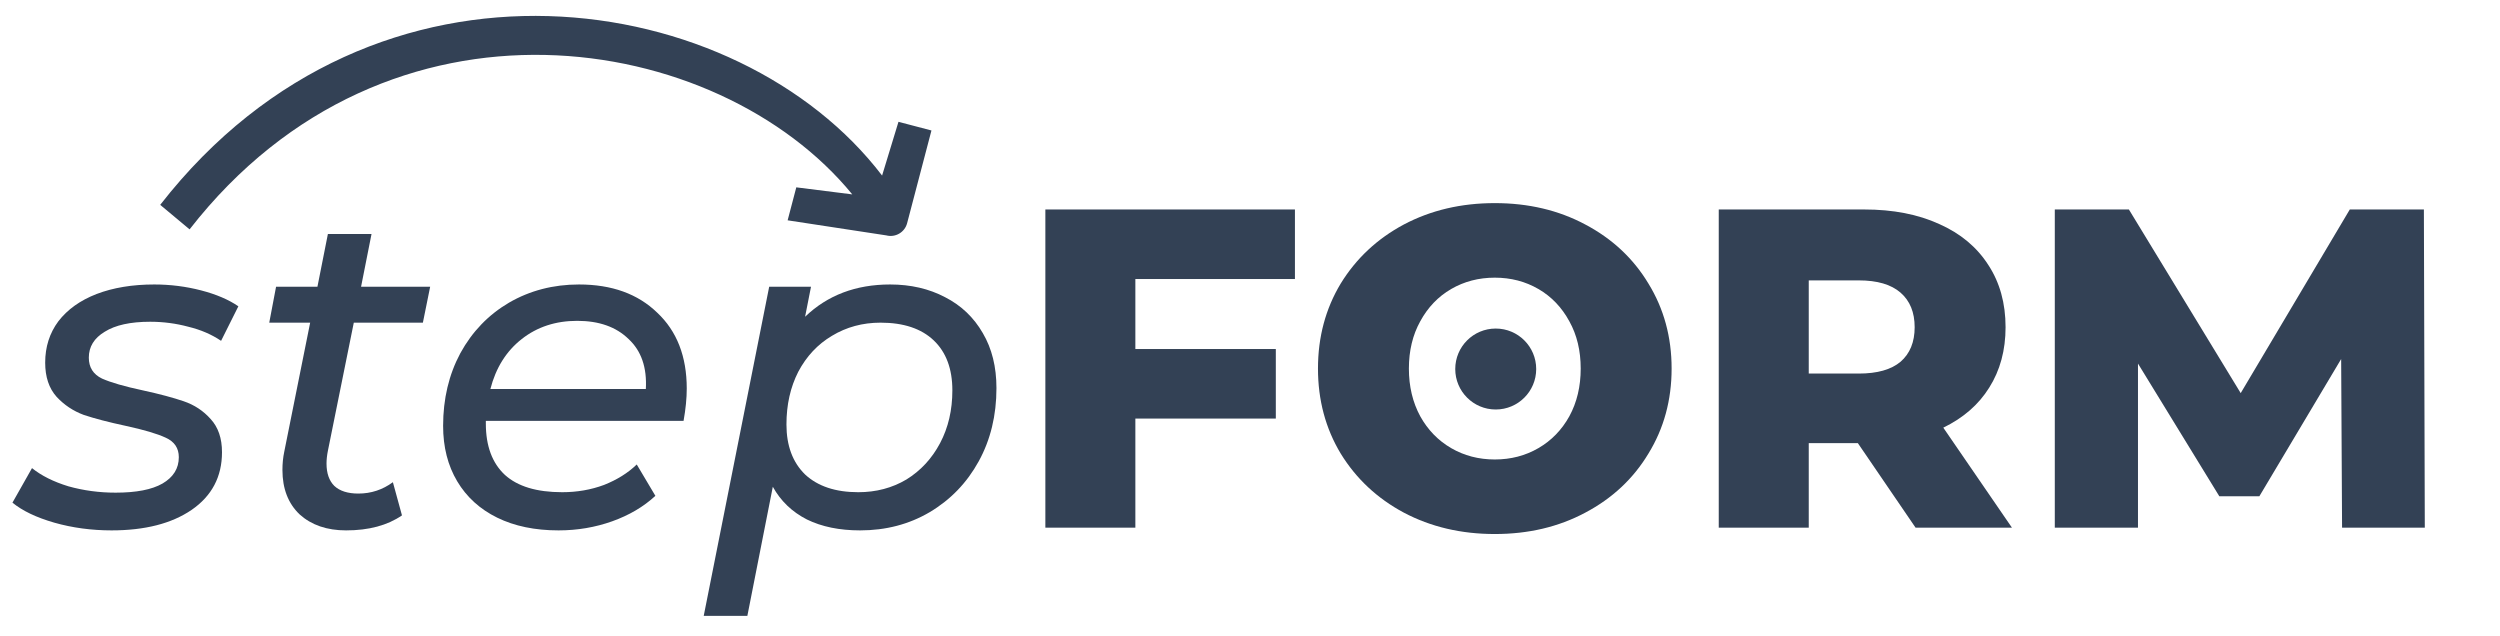 <svg viewBox="0 0 110 28" fill="none" xmlns="http://www.w3.org/2000/svg">
<path d="M4.908 23.337C4.028 23.337 3.188 23.224 2.388 22.997C1.601 22.77 0.988 22.477 0.548 22.117L1.408 20.597C1.821 20.93 2.355 21.197 3.008 21.397C3.675 21.584 4.368 21.677 5.088 21.677C5.995 21.677 6.681 21.544 7.148 21.277C7.628 20.997 7.868 20.61 7.868 20.117C7.868 19.717 7.675 19.43 7.288 19.257C6.915 19.084 6.328 18.91 5.528 18.737C4.781 18.577 4.168 18.417 3.688 18.257C3.221 18.084 2.821 17.817 2.488 17.457C2.155 17.084 1.988 16.584 1.988 15.957C1.988 15.264 2.181 14.657 2.568 14.137C2.968 13.617 3.528 13.217 4.248 12.937C4.981 12.657 5.828 12.517 6.788 12.517C7.495 12.517 8.181 12.604 8.848 12.777C9.515 12.95 10.061 13.184 10.488 13.477L9.728 14.997C9.315 14.717 8.835 14.51 8.288 14.377C7.741 14.23 7.181 14.157 6.608 14.157C5.741 14.157 5.075 14.303 4.608 14.597C4.141 14.877 3.908 15.257 3.908 15.737C3.908 16.163 4.101 16.47 4.488 16.657C4.875 16.83 5.475 17.003 6.288 17.177C7.021 17.337 7.621 17.497 8.088 17.657C8.555 17.817 8.948 18.077 9.268 18.437C9.601 18.797 9.768 19.284 9.768 19.897C9.768 20.977 9.321 21.823 8.428 22.437C7.548 23.037 6.375 23.337 4.908 23.337Z" fill="#334155"/>
<path d="M14.427 19.837C14.387 20.037 14.367 20.224 14.367 20.397C14.367 20.823 14.481 21.15 14.707 21.377C14.947 21.604 15.301 21.717 15.767 21.717C16.327 21.717 16.834 21.55 17.287 21.217L17.687 22.677C17.047 23.117 16.227 23.337 15.227 23.337C14.387 23.337 13.707 23.104 13.187 22.637C12.681 22.157 12.427 21.503 12.427 20.677C12.427 20.397 12.454 20.13 12.507 19.877L13.647 14.197H11.847L12.147 12.617H13.967L14.427 10.297H16.347L15.887 12.617H18.927L18.607 14.197H15.567L14.427 19.837Z" fill="#334155"/>
<path d="M21.377 18.517V18.637C21.377 19.623 21.657 20.377 22.217 20.897C22.777 21.404 23.617 21.657 24.737 21.657C25.39 21.657 26.004 21.55 26.577 21.337C27.15 21.11 27.63 20.81 28.017 20.437L28.837 21.817C28.317 22.297 27.684 22.67 26.937 22.937C26.19 23.203 25.404 23.337 24.577 23.337C23.537 23.337 22.637 23.15 21.877 22.777C21.117 22.404 20.53 21.87 20.117 21.177C19.704 20.483 19.497 19.67 19.497 18.737C19.497 17.55 19.75 16.483 20.257 15.537C20.777 14.59 21.49 13.85 22.397 13.317C23.317 12.784 24.344 12.517 25.477 12.517C26.917 12.517 28.064 12.93 28.917 13.757C29.784 14.57 30.217 15.684 30.217 17.097C30.217 17.523 30.17 17.997 30.077 18.517H21.377ZM25.397 14.117C24.45 14.117 23.637 14.383 22.957 14.917C22.277 15.45 21.817 16.183 21.577 17.117H28.417C28.47 16.17 28.217 15.437 27.657 14.917C27.11 14.383 26.357 14.117 25.397 14.117Z" fill="#334155"/>
<path d="M39.164 12.517C40.07 12.517 40.877 12.704 41.584 13.077C42.29 13.437 42.844 13.963 43.244 14.657C43.644 15.337 43.844 16.143 43.844 17.077C43.844 18.277 43.584 19.35 43.064 20.297C42.544 21.244 41.824 21.99 40.904 22.537C39.997 23.07 38.977 23.337 37.844 23.337C36.937 23.337 36.157 23.177 35.504 22.857C34.85 22.523 34.35 22.044 34.004 21.417L32.884 27.097H30.964L33.844 12.617H35.684L35.424 13.937C36.41 12.99 37.657 12.517 39.164 12.517ZM37.764 21.657C38.55 21.657 39.257 21.47 39.884 21.097C40.51 20.71 41.004 20.177 41.364 19.497C41.724 18.817 41.904 18.044 41.904 17.177C41.904 16.23 41.63 15.497 41.084 14.977C40.537 14.457 39.757 14.197 38.744 14.197C37.957 14.197 37.244 14.39 36.604 14.777C35.977 15.15 35.484 15.677 35.124 16.357C34.777 17.037 34.604 17.81 34.604 18.677C34.604 19.61 34.877 20.343 35.424 20.877C35.984 21.397 36.764 21.657 37.764 21.657Z" fill="#334155"/>
<path fill-rule="evenodd" clip-rule="evenodd" d="M37.5 8.553C31.605 1.346 17.07 -1.114 8.342 10.092L7.049 9.014C16.545 -3.178 32.531 -0.513 38.812 7.725L39.533 5.36L40.984 5.741L39.913 9.822C39.808 10.222 39.398 10.462 38.997 10.357L34.656 9.694L35.037 8.243L37.5 8.553Z" fill="#334155"/>
<path fill-rule="evenodd" clip-rule="evenodd" d="M61.771 22.557C62.958 23.184 64.291 23.497 65.771 23.497C67.251 23.497 68.578 23.184 69.751 22.557C70.938 21.93 71.865 21.064 72.531 19.957C73.211 18.85 73.551 17.604 73.551 16.217C73.551 14.83 73.211 13.584 72.531 12.477C71.865 11.37 70.938 10.504 69.751 9.877C68.578 9.25 67.251 8.937 65.771 8.937C64.291 8.937 62.958 9.25 61.771 9.877C60.598 10.504 59.671 11.37 58.991 12.477C58.325 13.584 57.991 14.83 57.991 16.217C57.991 17.604 58.325 18.85 58.991 19.957C59.671 21.064 60.598 21.93 61.771 22.557ZM67.691 19.717C67.118 20.05 66.478 20.217 65.771 20.217C65.065 20.217 64.425 20.05 63.851 19.717C63.278 19.384 62.825 18.917 62.491 18.317C62.158 17.704 61.991 17.004 61.991 16.217C61.991 15.43 62.158 14.737 62.491 14.137C62.825 13.524 63.278 13.05 63.851 12.717C64.425 12.384 65.065 12.217 65.771 12.217C66.478 12.217 67.118 12.384 67.691 12.717C68.265 13.05 68.718 13.524 69.051 14.137C69.385 14.737 69.551 15.43 69.551 16.217C69.551 17.004 69.385 17.704 69.051 18.317C68.718 18.917 68.265 19.384 67.691 19.717Z" fill="#334155"/>
<path d="M49.956 15.357V12.277H56.977V9.217H45.996V23.217H49.956V18.417H56.136V15.357H49.956Z" fill="#334155"/>
<path fill-rule="evenodd" clip-rule="evenodd" d="M81.745 19.497H79.585V23.217H75.625V9.217H82.025C83.292 9.217 84.392 9.43 85.325 9.857C86.259 10.27 86.979 10.87 87.485 11.657C87.992 12.43 88.245 13.344 88.245 14.397C88.245 15.41 88.005 16.297 87.525 17.057C87.059 17.804 86.385 18.39 85.505 18.817L88.525 23.217H84.285L81.745 19.497ZM84.245 14.397C84.245 13.744 84.039 13.237 83.625 12.877C83.212 12.517 82.599 12.337 81.785 12.337H79.585V16.437H81.785C82.599 16.437 83.212 16.264 83.625 15.917C84.039 15.557 84.245 15.05 84.245 14.397Z" fill="#334155"/>
<circle cx="65.812" cy="16.237" r="1.781" fill="#334155"/>
<path d="M103.051 23.217L103.011 15.797L99.411 21.837H97.651L94.071 15.997V23.217H90.411V9.217H93.671L98.591 17.297L103.391 9.217H106.651L106.691 23.217H103.051Z" fill="#334155"/>
</svg>
